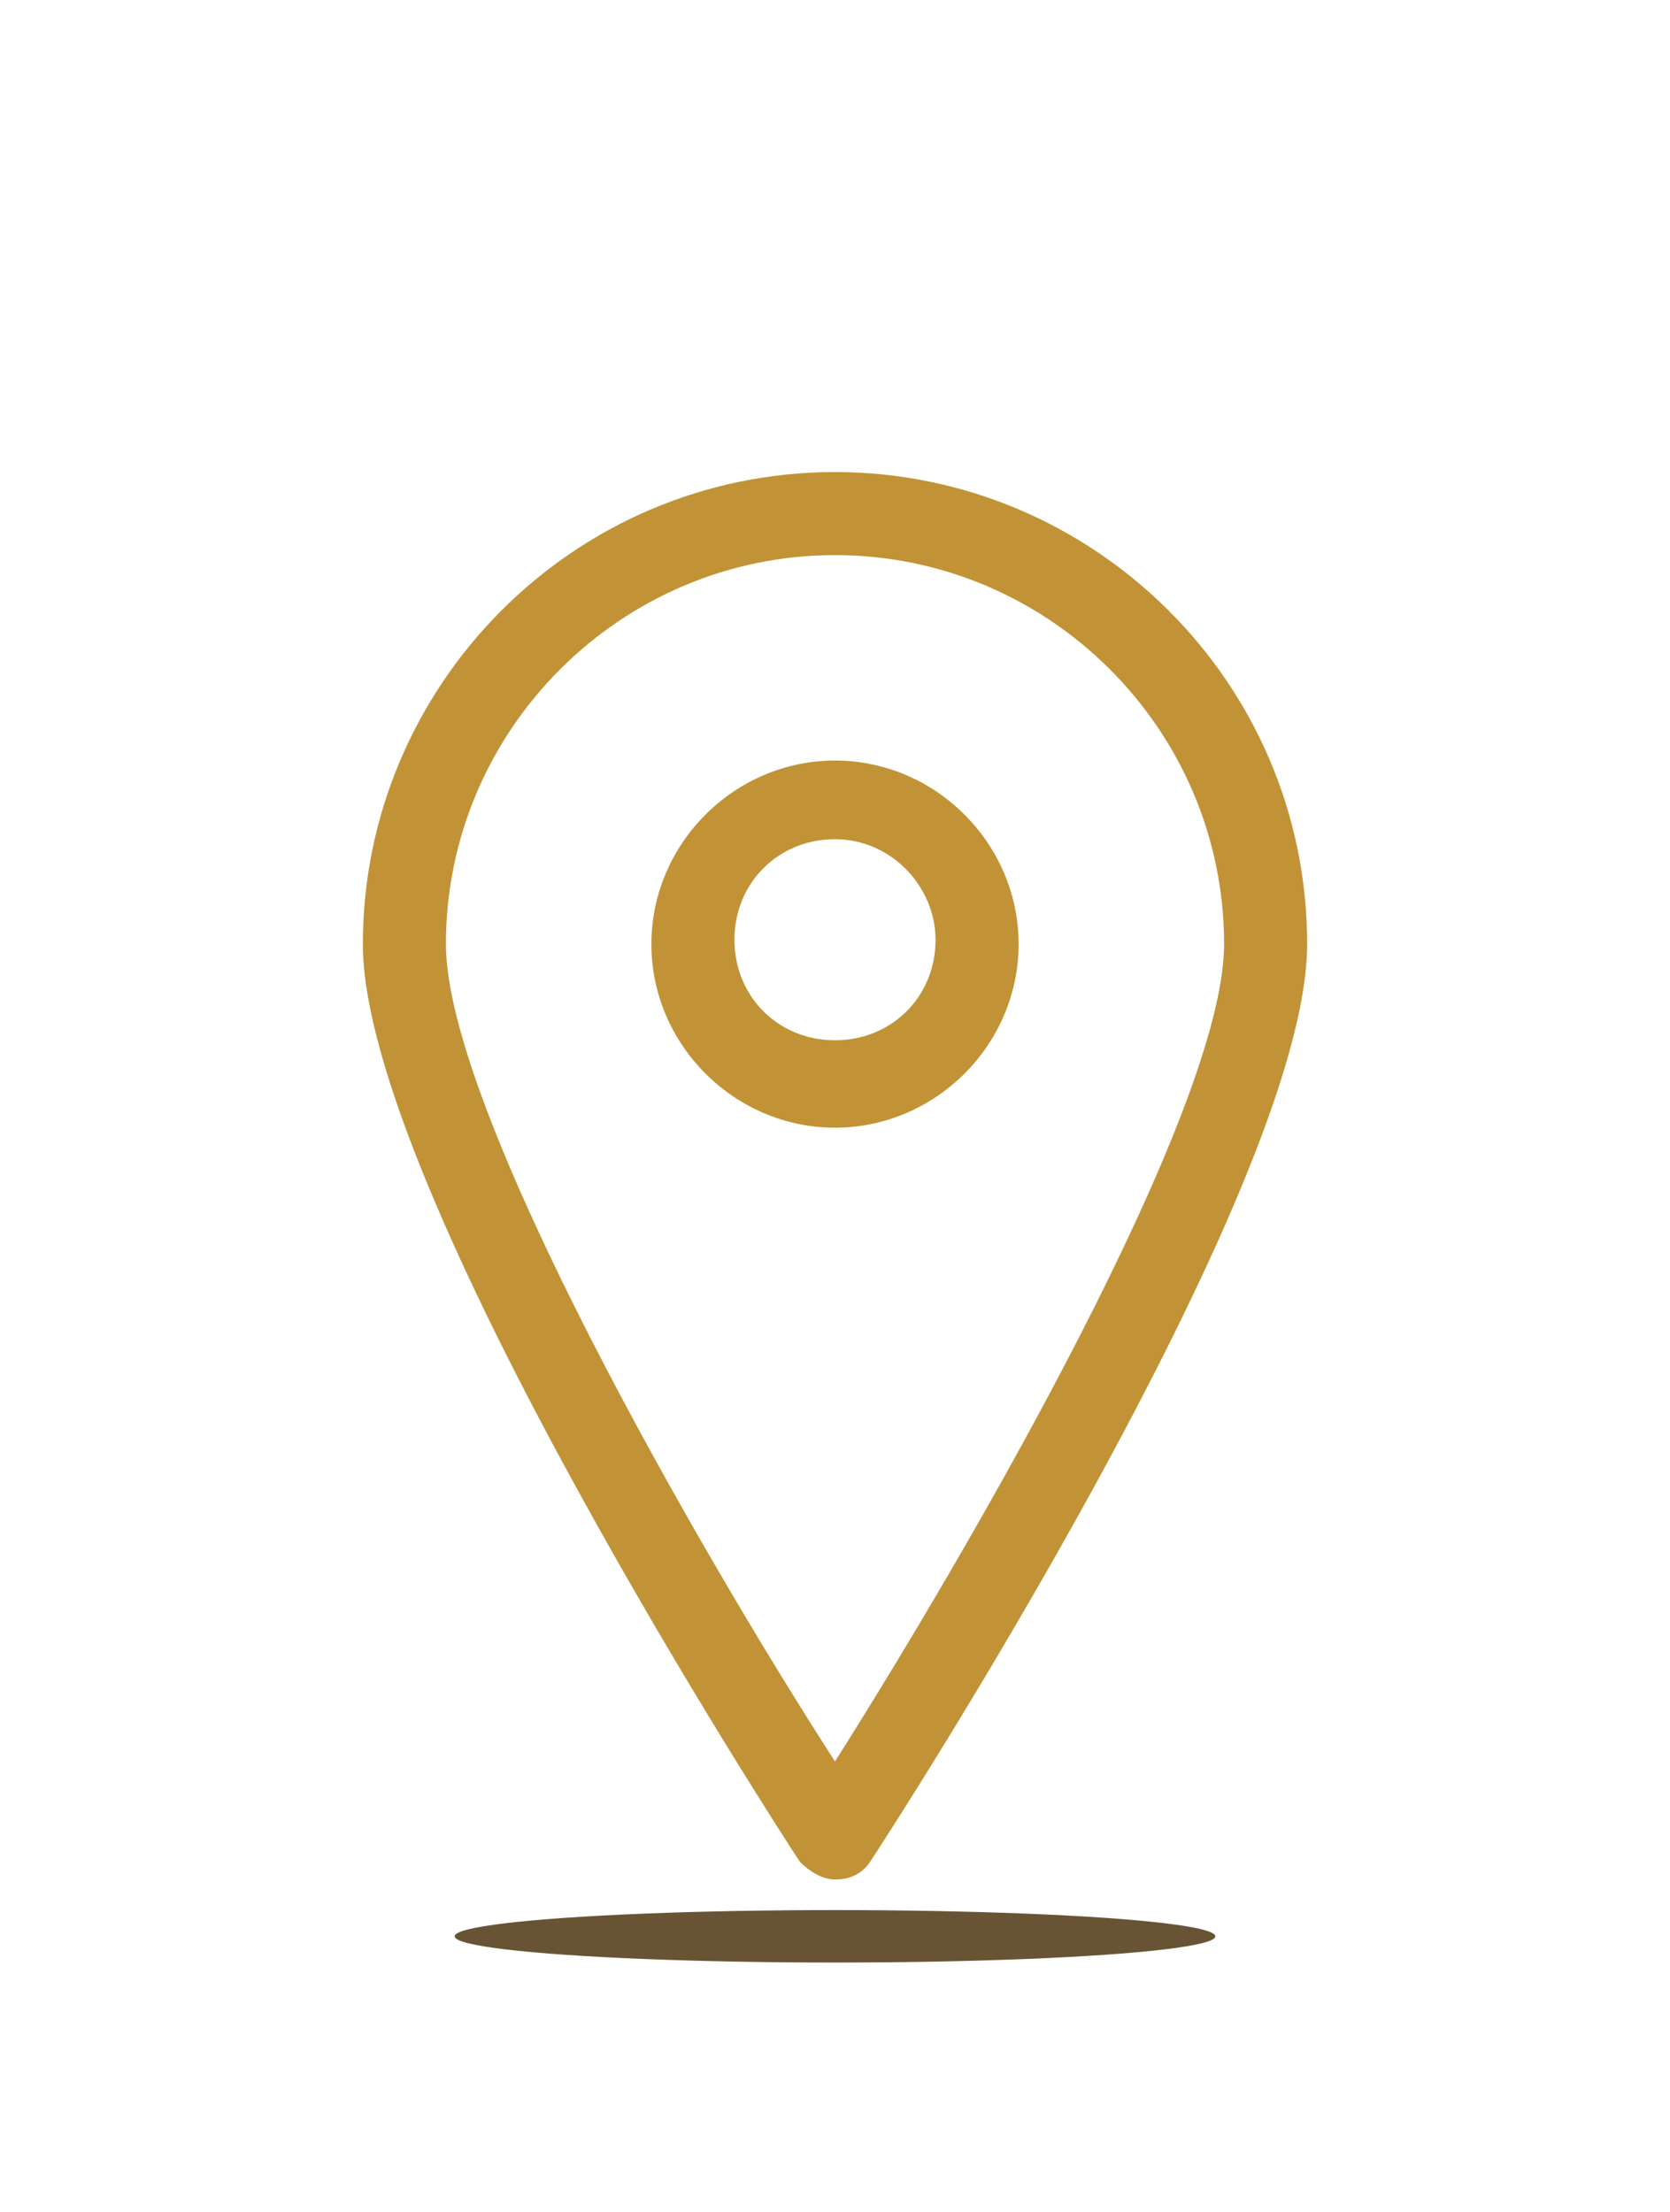 <?xml version="1.0" encoding="utf-8"?>
<!-- Generator: Adobe Illustrator 16.0.0, SVG Export Plug-In . SVG Version: 6.00 Build 0)  -->
<!DOCTYPE svg PUBLIC "-//W3C//DTD SVG 1.1//EN" "http://www.w3.org/Graphics/SVG/1.1/DTD/svg11.dtd">
<svg version="1.1" id="Capa_1" xmlns="http://www.w3.org/2000/svg" xmlns:xlink="http://www.w3.org/1999/xlink" x="0px" y="0px"
	 width="38.2px" height="50.6px" viewBox="-0.4 -29.2 38.2 50.6" enable-background="new -0.4 -29.2 38.2 50.6"
	 xml:space="preserve">
<g id="XMLID_7_">
	<g id="XMLID_12_">
		<g id="XMLID_17_">
			<path id="XMLID_18_" fill="#C19336" d="M18.7,13.8c-0.3,0-0.6-0.2-0.8-0.4c-0.4-0.6-10-15.4-10-21c0-5.9,4.8-10.8,10.8-10.8
				c5.9,0,10.8,4.8,10.8,10.8c0,5.6-9.6,20.4-10,21C19.3,13.7,19,13.8,18.7,13.8z M18.7-16.5c-4.9,0-8.9,4-8.9,8.9
				c0,3.8,5.8,13.9,8.9,18.7c3.1-4.9,8.9-14.9,8.9-18.7C27.6-12.5,23.6-16.5,18.7-16.5z"/>
		</g>
		<g id="XMLID_13_">
			<path id="XMLID_14_" fill="#C19336" d="M18.7-3.4c-2.3,0-4.2-1.9-4.2-4.2c0-2.3,1.9-4.2,4.2-4.2s4.2,1.9,4.2,4.2
				C22.9-5.3,21-3.4,18.7-3.4z M18.7-10c-1.3,0-2.3,1-2.3,2.3c0,1.3,1,2.3,2.3,2.3s2.3-1,2.3-2.3C21-8.9,20-10,18.7-10z"/>
		</g>
	</g>
</g>
<ellipse fill="#685435" cx="18.7" cy="15.1" rx="8.7" ry="0.6"/>
</svg>
